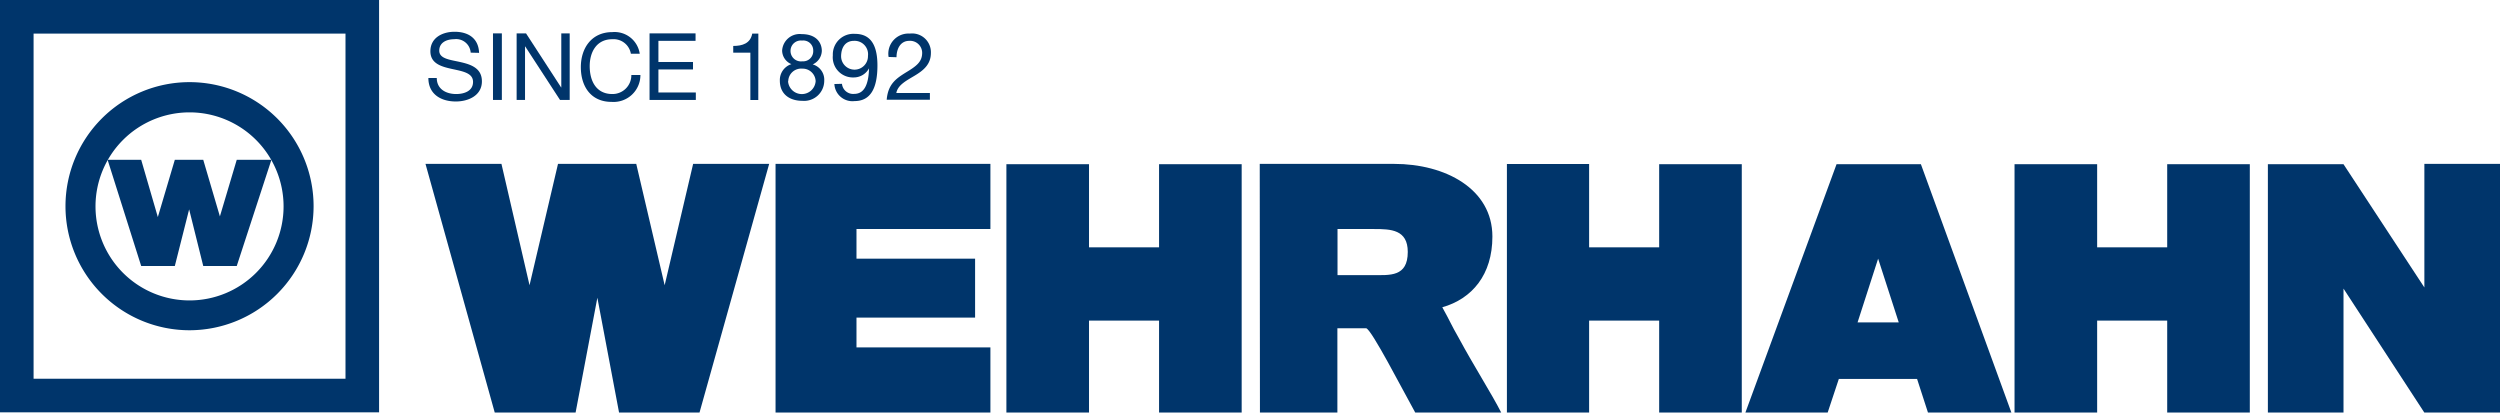 <svg xmlns="http://www.w3.org/2000/svg" viewBox="0 0 372.22 61.42"><defs><style>.cls-1,.cls-2{fill:#00356b;}.cls-1{fill-rule:evenodd;}</style></defs><g id="Ebene_2" data-name="Ebene 2"><g id="Vordergrund"><polygon class="cls-1" points="74.66 24.4 63.35 24.4 73.66 61.42 85.7 61.42 88.94 44.33 92.17 61.42 104.15 61.42 114.52 24.4 103.2 24.4 98.96 42.47 94.73 24.4 83.08 24.4 78.84 42.47 74.66 24.4"/><polygon class="cls-1" points="115.47 61.42 147.46 61.42 147.46 51.72 127.52 51.72 127.52 47.29 145.18 47.29 145.18 38.51 127.52 38.51 127.52 34.1 147.46 34.1 147.46 24.4 115.47 24.4 115.47 61.42"/><polygon class="cls-1" points="172.57 36.82 162.14 36.82 162.14 24.45 149.84 24.45 149.84 61.42 162.14 61.42 162.14 47.73 172.57 47.73 172.57 61.42 184.87 61.42 184.87 24.45 172.57 24.45 172.57 36.82"/><polygon class="cls-1" points="337.66 61.42 348.92 61.42 348.92 42.97 360.95 61.42 372.22 61.42 372.22 24.4 360.96 24.4 360.96 42.8 348.92 24.45 337.66 24.45 337.66 61.42"/><polygon class="cls-1" points="247.03 36.82 236.6 36.82 236.6 24.42 224.36 24.42 224.36 61.42 236.6 61.42 236.6 47.73 247.03 47.73 247.03 61.42 259.33 61.42 259.33 24.45 247.03 24.45 247.03 36.82"/><polygon class="cls-1" points="322.67 36.82 312.24 36.82 312.24 24.45 299.94 24.45 299.94 61.42 312.24 61.42 312.24 47.73 322.67 47.73 322.67 61.42 334.97 61.42 334.97 24.45 322.67 24.45 322.67 36.82"/><path class="cls-1" d="M147.46,24.29v-.11h0s0,.05,0,.11h0c0,.06,0,.11,0,.11h0v-.11Z"/><path class="cls-1" d="M199.14,34.1h5.46c2.48,0,5,.08,5,3.41,0,3.76-2.7,3.45-5.22,3.45l-5.24,0ZM187.59,61.42h11.53V48.87h4.28c.8.15,5.41,9.15,7.31,12.55h12.8c-1.45-2.84-4-6.81-6.34-11.14-1.15-2-1.18-2.29-2.43-4.53,4.45-1.27,7.46-4.86,7.46-10.53,0-7.1-7-10.82-14.64-10.82h-20Z"/><path class="cls-1" d="M279.63,38.51,282.7,48h-6.13ZM259.87,61.42h12.25l1.66-5h11.65l1.62,5h12.42L286,24.45H273.44Z"/><path class="cls-2" d="M56.44,61.39H0V0H56.44ZM5,56.39H51.44V5H5Z"/><path class="cls-2" d="M28.22,49.17A18.47,18.47,0,1,1,46.69,30.7,18.49,18.49,0,0,1,28.22,49.17Zm0-32.44a14,14,0,1,0,14,14A14,14,0,0,0,28.22,16.73Z"/><polygon class="cls-1" points="21.02 23.79 16.02 23.79 21.02 39.6 26.03 39.6 28.16 31.17 30.26 39.6 35.25 39.6 40.41 23.79 35.25 23.79 32.74 32.22 30.26 23.79 26.03 23.79 23.5 32.32 21.02 23.79"/><path class="cls-1" d="M71.33,7.87c-.08-2.18-1.62-3.14-3.65-3.14-1.81,0-3.6.89-3.6,2.9,0,1.82,1.6,2.28,3.18,2.63s3.17.58,3.17,1.94S69.11,14,67.92,14c-1.5,0-2.89-.73-2.89-2.39H63.78c0,2.41,1.87,3.5,4.09,3.5,1.81,0,3.88-.85,3.88-3,0-1.94-1.59-2.5-3.17-2.86S65.4,8.76,65.4,7.54s1.11-1.7,2.22-1.7a2.17,2.17,0,0,1,2.46,2Z"/><rect class="cls-2" x="73.4" y="4.97" width="1.32" height="9.91"/><polygon class="cls-1" points="76.92 14.88 78.17 14.88 78.17 6.92 78.2 6.92 83.38 14.88 84.82 14.88 84.82 4.97 83.57 4.97 83.57 13.01 83.54 13.01 78.32 4.97 76.92 4.97 76.92 14.88"/><path class="cls-1" d="M95.25,8a3.79,3.79,0,0,0-4.08-3.22c-3.06,0-4.69,2.35-4.69,5.22s1.5,5.17,4.58,5.17a4,4,0,0,0,4.29-4H94A2.8,2.8,0,0,1,91.17,14c-2.37,0-3.37-1.89-3.37-4.16,0-2.06,1-4,3.36-4A2.61,2.61,0,0,1,93.93,8Z"/><polygon class="cls-1" points="96.71 14.88 103.6 14.88 103.6 13.77 98.03 13.77 98.03 10.34 103.18 10.34 103.18 9.23 98.03 9.23 98.03 6.08 103.56 6.08 103.56 4.97 96.71 4.97 96.71 14.88"/><path class="cls-1" d="M112.91,5H112c-.27,1.48-1.49,1.84-2.83,1.84v1h2.55v7.05h1.18Z"/><path class="cls-1" d="M117.36,12.1a1.92,1.92,0,0,1,2.08-1.88,1.94,1.94,0,0,1,2,1.87,2.06,2.06,0,0,1-4.11,0Zm-.91-4.55a2.22,2.22,0,0,0,1.38,2,2.48,2.48,0,0,0-1.72,2.46c0,2,1.45,3,3.34,3a3,3,0,0,0,3.27-3A2.37,2.37,0,0,0,121,9.59a2.29,2.29,0,0,0,1.36-2c0-1.25-.84-2.51-3-2.51A2.62,2.62,0,0,0,116.45,7.55Zm1.25,0a1.54,1.54,0,0,1,1.72-1.51,1.48,1.48,0,0,1,1.66,1.51,1.51,1.51,0,0,1-1.63,1.58A1.55,1.55,0,0,1,117.7,7.59Z"/><path class="cls-1" d="M129.23,8.33a2,2,0,1,1-4,.08c0-1.21.53-2.33,1.93-2.33A2,2,0,0,1,129.23,8.33Zm-5,4.18a2.69,2.69,0,0,0,3,2.54c2.38,0,3.41-1.9,3.41-5.31,0-3.72-1.54-4.7-3.37-4.7A3.07,3.07,0,0,0,124,8.24a3,3,0,0,0,3.11,3.29,2.58,2.58,0,0,0,2.28-1.36l0,0c-.07,2.54-.78,3.81-2.22,3.81a1.67,1.67,0,0,1-1.81-1.5Z"/><path class="cls-1" d="M133.48,8.52c0-1.18.54-2.44,1.91-2.44a1.8,1.8,0,0,1,1.91,1.77c0,1.37-.85,2-2.52,3-1.38.87-2.57,1.7-2.76,4h6.43v-1h-5c.23-1.22,1.52-1.85,2.76-2.6s2.39-1.64,2.39-3.37A2.8,2.8,0,0,0,135.46,5a3,3,0,0,0-3.16,3.48Z"/></g></g></svg>